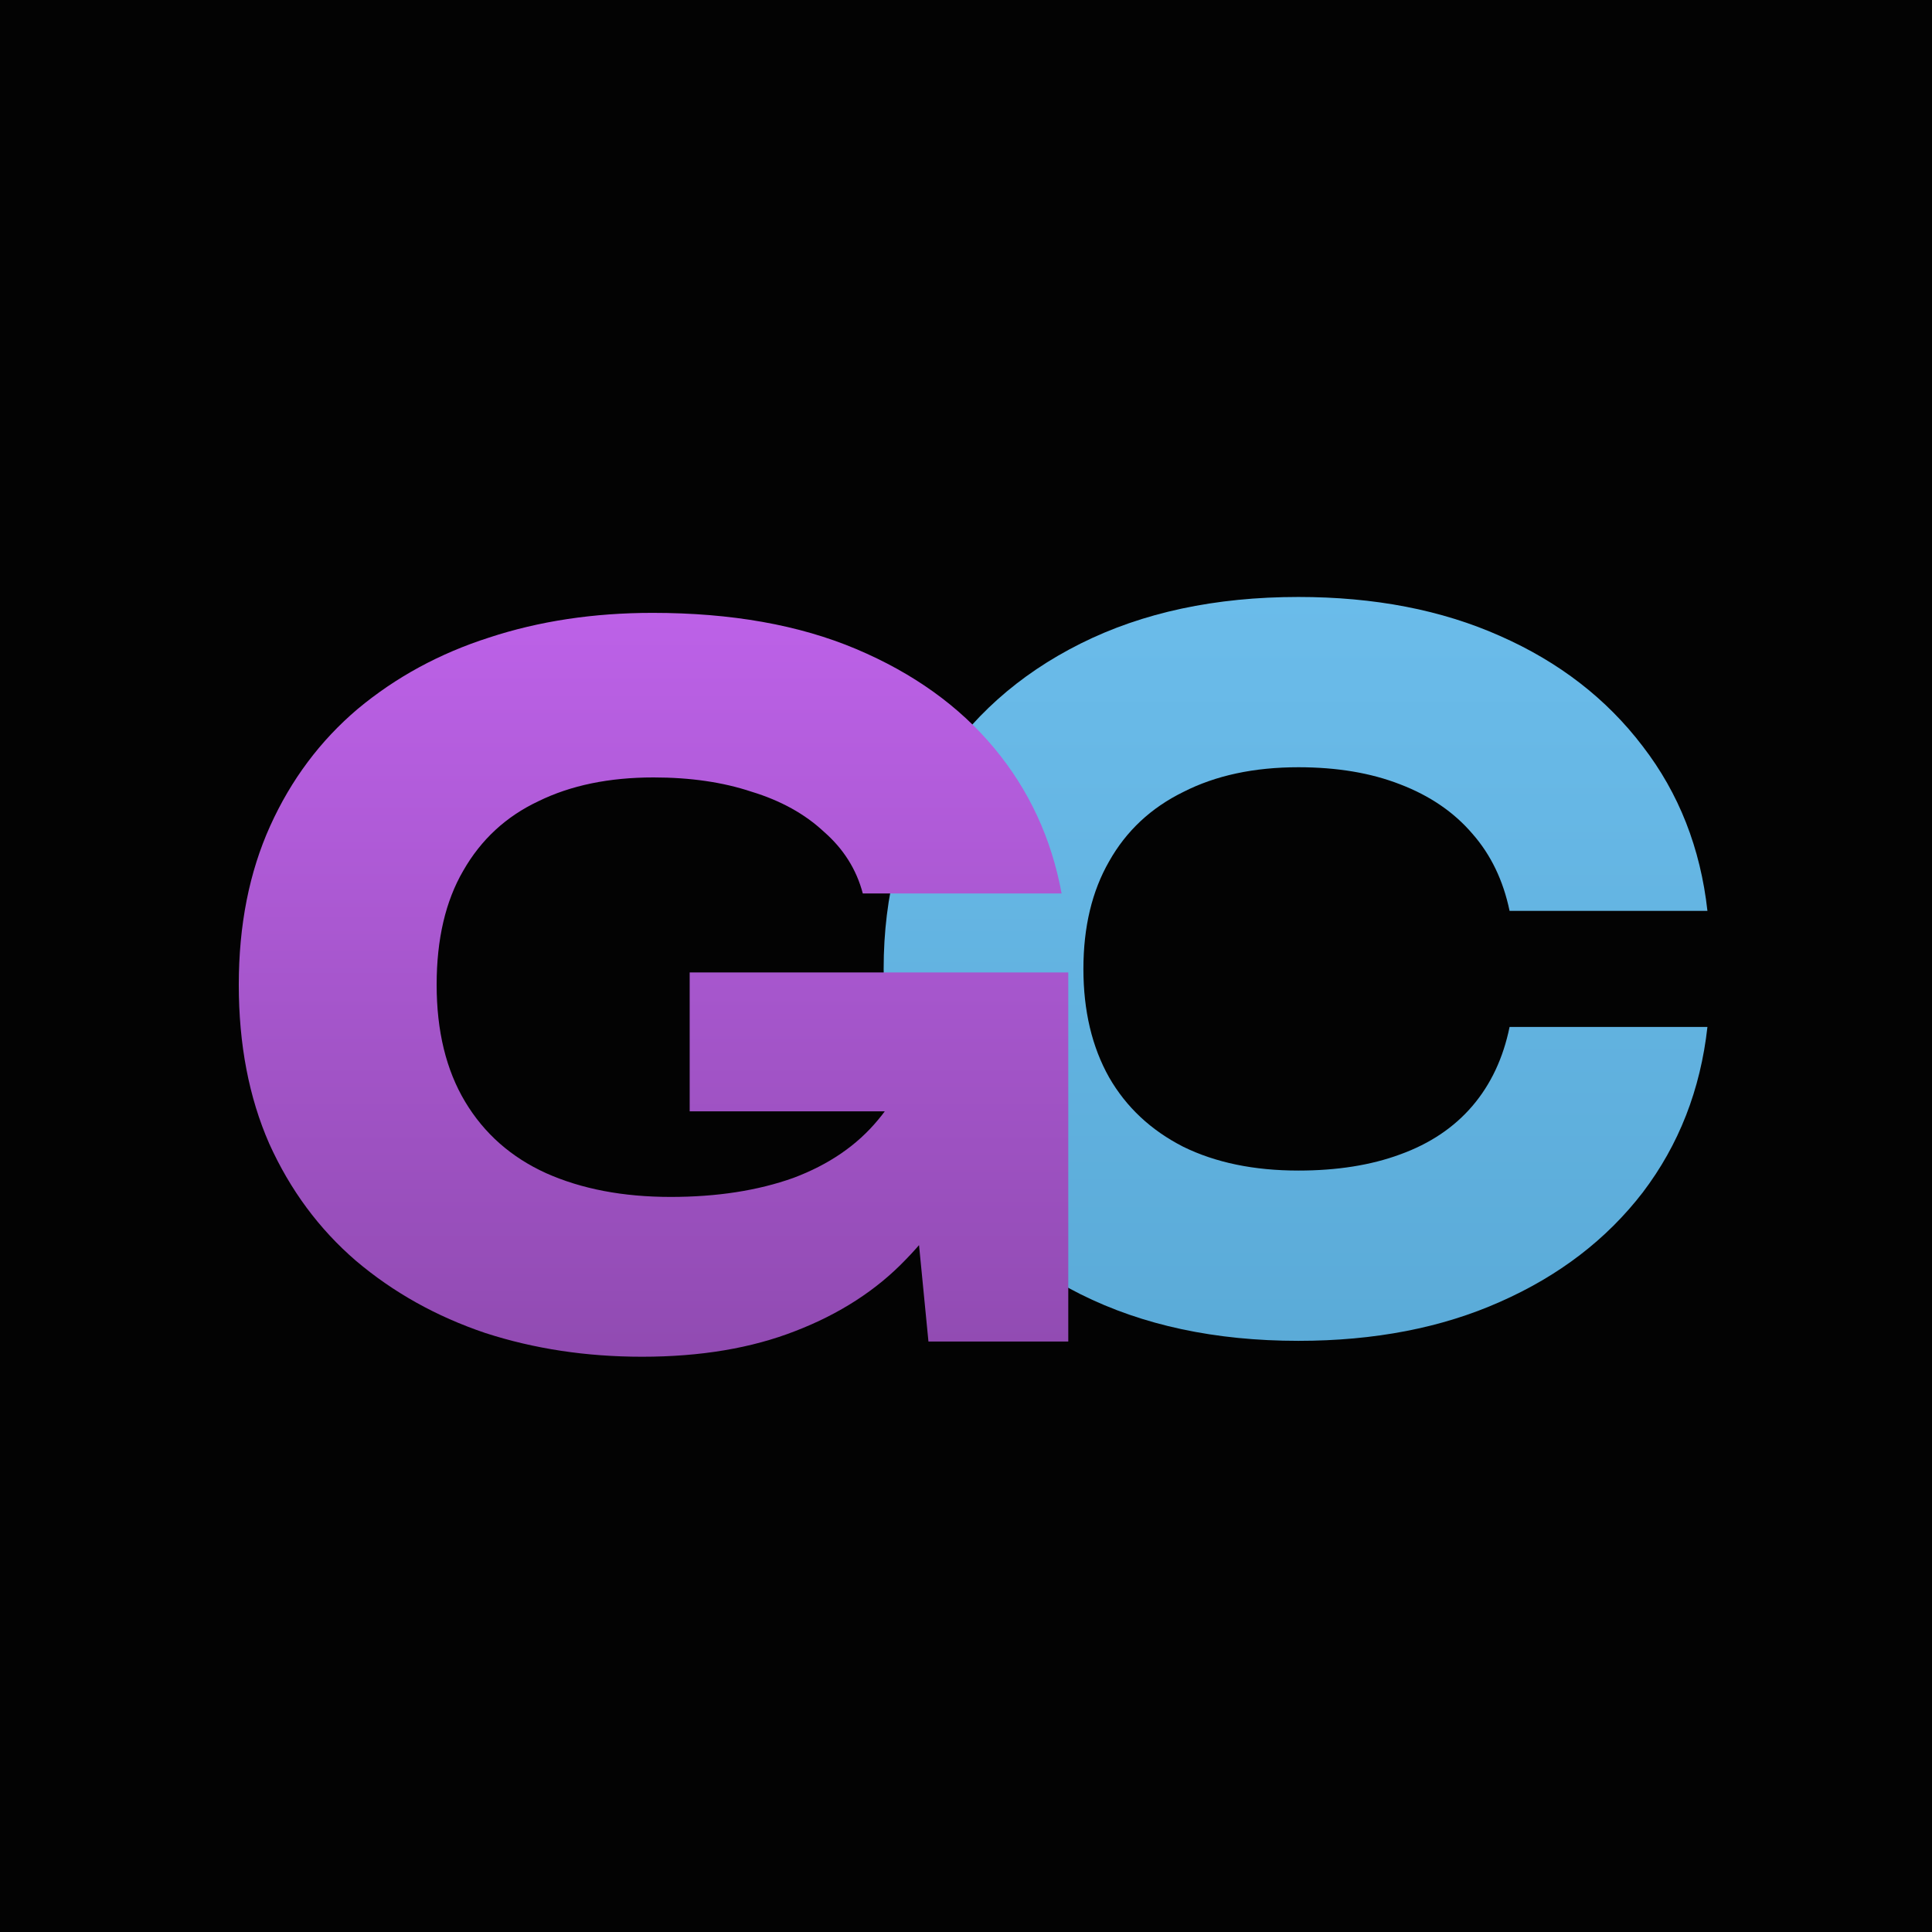 <svg width="178" height="178" viewBox="0 0 178 178" fill="none" xmlns="http://www.w3.org/2000/svg">
<rect width="178" height="178" fill="#030303"/>
<path d="M157.31 94.614C156.667 100.398 154.681 105.481 151.35 109.863C148.02 114.187 143.638 117.546 138.204 119.942C132.829 122.337 126.636 123.535 119.624 123.535C111.97 123.535 105.28 122.104 99.555 119.241C93.829 116.378 89.359 112.376 86.145 107.234C82.99 102.092 81.413 96.103 81.413 89.268C81.413 82.432 82.99 76.443 86.145 71.301C89.359 66.16 93.829 62.157 99.555 59.294C105.28 56.431 111.97 55 119.624 55C126.636 55 132.829 56.198 138.204 58.593C143.638 60.989 148.02 64.378 151.35 68.76C154.681 73.083 156.667 78.137 157.31 83.921H139.081C138.496 81.117 137.357 78.751 135.663 76.823C133.968 74.836 131.748 73.317 129.002 72.265C126.314 71.214 123.188 70.688 119.624 70.688C115.534 70.688 112 71.447 109.02 72.966C106.04 74.427 103.761 76.56 102.184 79.364C100.606 82.11 99.817 85.411 99.817 89.268C99.817 93.124 100.606 96.454 102.184 99.259C103.761 102.005 106.04 104.137 109.02 105.656C112 107.117 115.534 107.847 119.624 107.847C123.188 107.847 126.314 107.351 129.002 106.358C131.748 105.364 133.968 103.874 135.663 101.888C137.357 99.901 138.496 97.477 139.081 94.614H157.31Z" fill="url(#paint0_linear_165_32)"/>
<path d="M92.113 95.115C91.937 99.088 91.119 102.885 89.659 106.508C88.257 110.072 86.182 113.256 83.436 116.061C80.749 118.865 77.36 121.056 73.27 122.634C69.238 124.211 64.535 125 59.16 125C54.018 125 49.198 124.27 44.699 122.809C40.2 121.29 36.227 119.07 32.78 116.148C29.391 113.227 26.733 109.634 24.805 105.368C22.935 101.103 22 96.225 22 90.732C22 85.24 22.964 80.362 24.892 76.096C26.82 71.831 29.508 68.238 32.955 65.317C36.461 62.395 40.492 60.204 45.05 58.743C49.665 57.224 54.69 56.465 60.124 56.465C67.369 56.465 73.62 57.575 78.879 59.795C84.137 62.016 88.373 65.054 91.587 68.91C94.8 72.766 96.874 77.236 97.809 82.319H79.492C78.908 80.099 77.71 78.2 75.899 76.622C74.146 74.986 71.926 73.759 69.238 72.941C66.609 72.065 63.6 71.627 60.211 71.627C56.121 71.627 52.587 72.357 49.607 73.818C46.627 75.22 44.319 77.353 42.683 80.216C41.047 83.02 40.229 86.526 40.229 90.732C40.229 94.998 41.106 98.591 42.858 101.512C44.611 104.434 47.094 106.625 50.308 108.085C53.58 109.546 57.407 110.276 61.789 110.276C66.054 110.276 69.823 109.692 73.095 108.524C76.367 107.297 78.966 105.515 80.895 103.177C82.881 100.84 84.02 98.036 84.313 94.764L92.113 95.115ZM63.542 102.389V89.593H98.423V123.598H85.54L82.998 97.568L86.416 102.389H63.542Z" fill="url(#paint1_linear_165_32)"/>
<defs>
<linearGradient id="paint0_linear_165_32" x1="111.083" y1="-9.423" x2="111.083" y2="210.7" gradientUnits="userSpaceOnUse">
<stop stop-color="#7ACCFB"/>
<stop offset="1" stop-color="#4695C1"/>
</linearGradient>
<linearGradient id="paint1_linear_165_32" x1="-20.989" y1="36.696" x2="-20.989" y2="166.769" gradientUnits="userSpaceOnUse">
<stop stop-color="#C968F7"/>
<stop offset="1" stop-color="#763D91"/>
</linearGradient>
</defs>
</svg>
